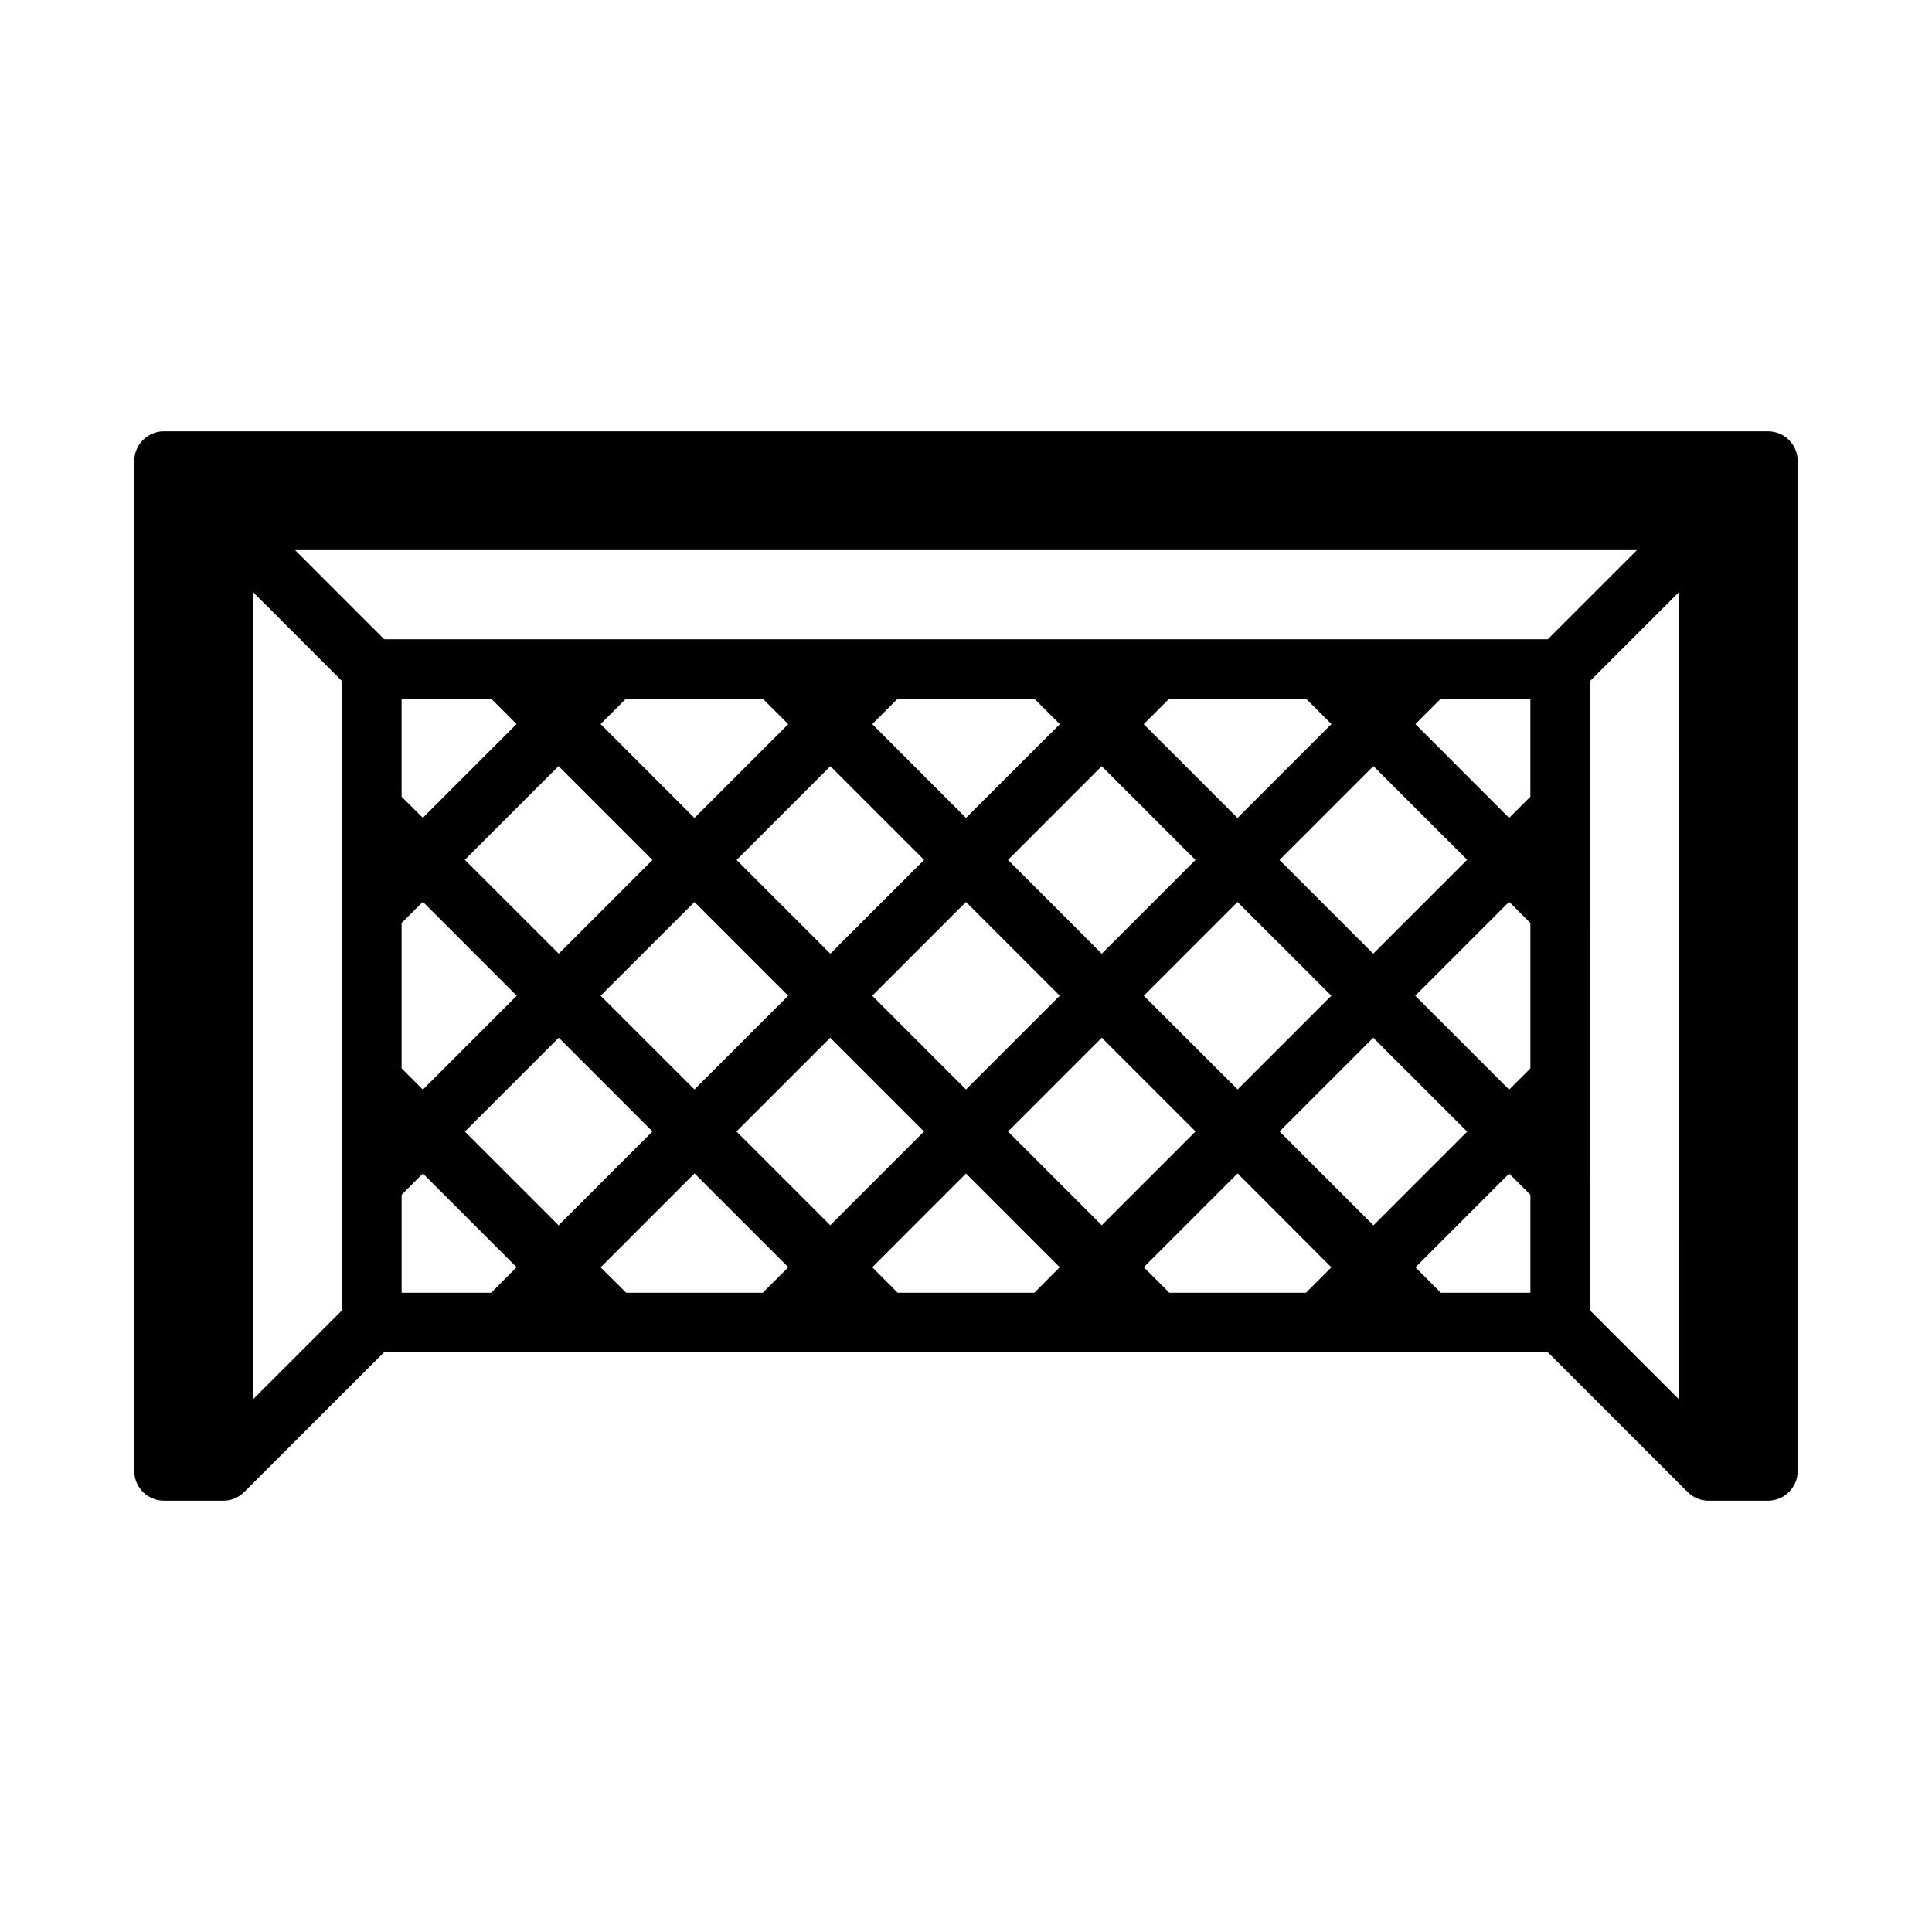 <?xml version="1.0" encoding="UTF-8"?>
<!-- Uploaded to: SVG Repo, www.svgrepo.com, Generator: SVG Repo Mixer Tools -->
<svg fill="#000000" width="800px" height="800px" version="1.1" viewBox="144 144 512 512" xmlns="http://www.w3.org/2000/svg">
 <path d="m612.54 258.3h-425.09c-4.348 0-7.871 3.527-7.871 7.875v267.65c0 2.086 0.828 4.09 2.305 5.566 1.477 1.477 3.481 2.305 5.566 2.305h15.746c2.086 0 4.086-0.832 5.555-2.316l37.062-37.043h308.36l37.055 37.055v-0.004c1.473 1.484 3.477 2.312 5.566 2.309h15.742c2.09 0 4.09-0.828 5.566-2.305s2.305-3.481 2.305-5.566v-267.65c0-2.09-0.828-4.09-2.305-5.566s-3.477-2.309-5.566-2.309zm-122.44 228.29h-36.211l-6.769-6.762 24.859-24.859 24.844 24.883zm-186.93-6.738 24.883-24.883 24.859 24.859-6.769 6.762h-36.211zm-52.742-124.72v-25.98h23.734l6.731 6.738-24.836 24.836zm239.67-25.98 6.738 6.738-24.883 24.883-24.859-24.859 6.769-6.762zm-29.277 42.754-24.844 24.836-24.852-24.852 24.836-24.844zm-42.719-42.754 6.762 6.762-24.867 24.848-24.836-24.844 6.731-6.766zm-29.207 42.738-24.852 24.852-24.844-24.836 24.859-24.859zm-42.77-42.738 6.769 6.762-24.859 24.859-24.867-24.879 6.723-6.742zm-54.105 17.871 24.883 24.883-24.832 24.836-24.883-24.883zm36.016 36.016 24.844 24.836-24.844 24.836-24.867-24.836zm35.977 35.969 24.852 24.852-24.836 24.844-24.859-24.859zm11.133-11.133 24.852-24.852 24.852 24.852-24.852 24.852zm60.836 11.133 24.844 24.836-24.859 24.859-24.836-24.844zm11.129-11.133 24.844-24.836 24.867 24.836-24.836 24.836zm35.977-35.969 24.883-24.883 24.836 24.836-24.883 24.883zm36.016-36.016 6.727-6.738h23.734v25.977l-5.629 5.629zm35.074-22.48h-308.36l-23.617-23.617h355.6zm-319.49 11.133v166.66l-23.617 23.617v-213.9zm15.742 102.59v-38.512l5.629-5.629 24.883 24.883-24.883 24.883zm41.645-8.125 24.836 24.836-24.883 24.883-24.836-24.836zm83.09 60.828 24.836-24.848 24.836 24.844-6.731 6.762h-36.211zm107.93-35.992 24.836-24.836 24.883 24.883-24.836 24.836zm35.965-35.969 24.883-24.883 5.629 5.629v38.512l-5.629 5.629zm46.258-83.332 23.617-23.617-0.004 213.9-23.617-23.617zm-314.88 136.07 5.629-5.629 24.836 24.836-6.731 6.769h-23.734zm275.4 25.977-6.731-6.738 24.836-24.836 5.629 5.598v25.977z"/>
</svg>